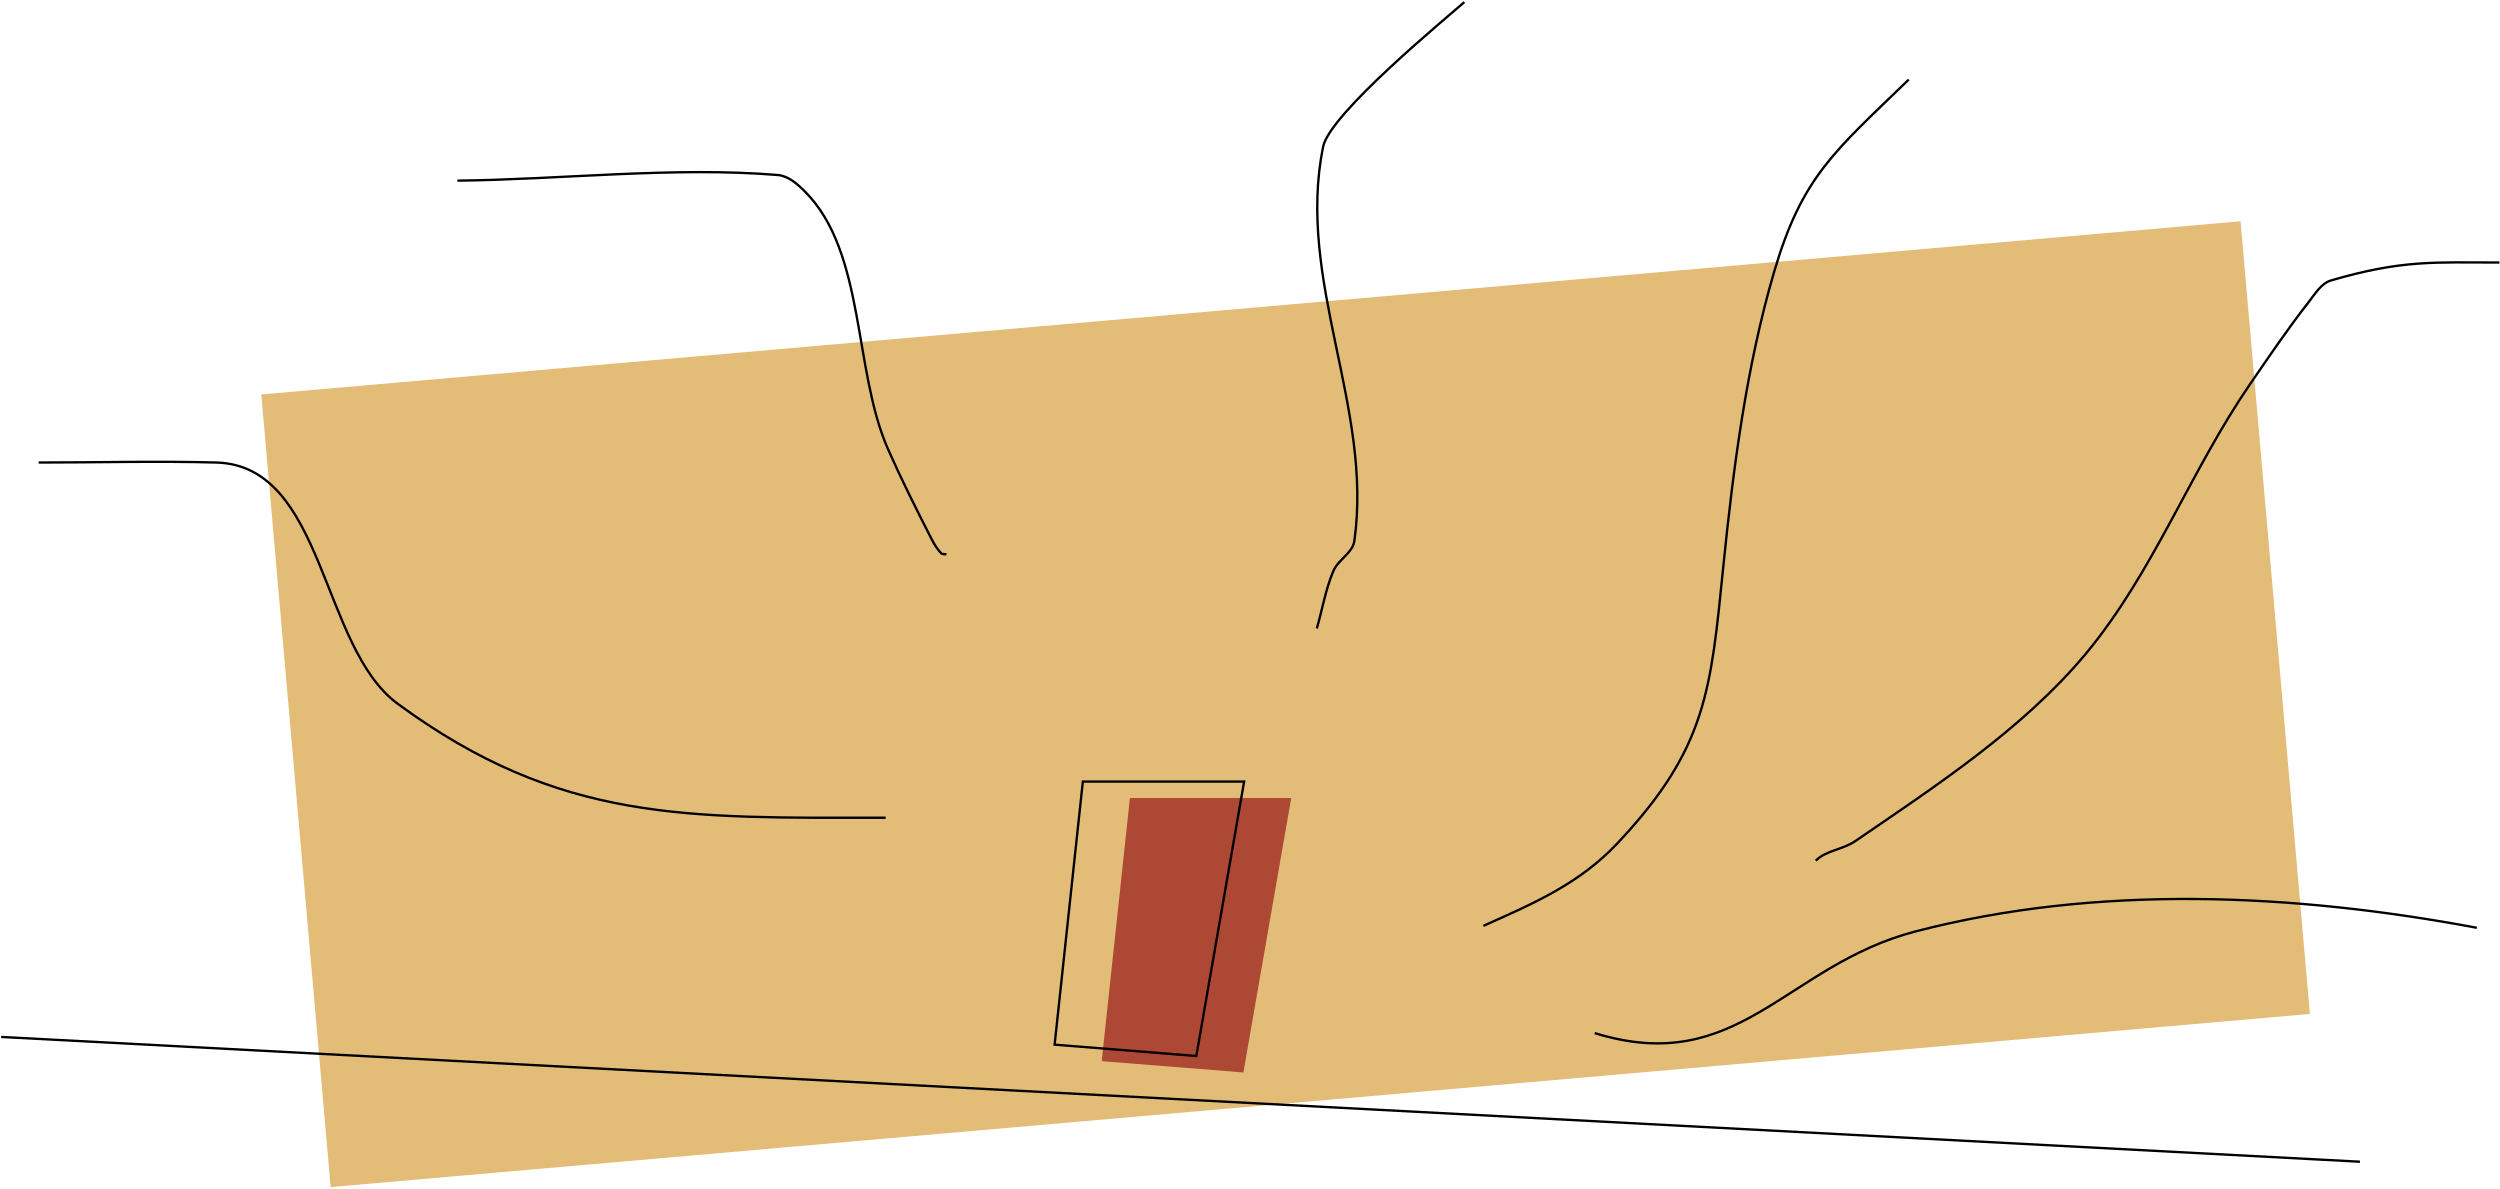<svg xmlns="http://www.w3.org/2000/svg" width="1062" height="505"><g fill="none" fill-rule="evenodd"><path fill="#E3BC77" transform="rotate(-5 546.123 299.137)" d="M124.123 130.137H968.123V468.137H124.123z"/><path stroke="#000" d="M.5 440.5l1002 53"/><path fill="#AC4833" d="M468 450.771L479.993 339 548.51 339 528.194 455.585z"/><path stroke="#000" d="M448 443.771L459.993 332 528.51 332 508.194 448.585z"/><path stroke="#000" d="M16.406 196.48c25.16 0 50.328-.683 75.478 0 46.246 1.255 44.128 78.331 77.101 102.52 69.019 50.634 122.912 48.378 207.233 48.378M194.284 76.735c44.472-.478 92.108-6.023 136.14-2.385 4.468.37 8.321 3.819 11.491 6.989 25.803 25.803 20.525 75.864 35.272 109.354 5.715 12.977 12.092 25.657 18.538 38.287 1.104 2.163 2.388 4.293 4.08 6.034.533.548 1.496.313 2.244.47M622.057.894c-7.26 6.452-57.142 47.321-60.003 61.437-11.528 56.859 21.255 110.83 13.274 167.487-.717 5.089-6.829 7.898-8.854 12.62-3.355 7.821-4.72 16.352-7.081 24.528M810.839 33.8c-31.615 30.658-45.305 41.108-57.246 81.876-11.758 40.146-17.31 83.384-21.518 124.819-5.35 52.68-6.924 77.336-45.018 117.768-16.288 17.288-35.734 25.562-56.897 35.044m422.001.814c-78.016-14.612-161.328-18.5-238.409 1.542-55.338 14.387-75.155 62.113-136.33 43.19m384.335-327.336c-27.46 0-41.147-1.24-71.48 7.595-4.192 1.221-6.76 5.633-9.45 9.072-8.787 11.234-16.793 23.062-24.876 34.812-25.483 37.042-41.239 80.328-70.055 114.904-26.447 31.731-63.93 56.258-97.68 79.34-5.576 3.814-12.408 3.92-16.89 8.375"/></g></svg>